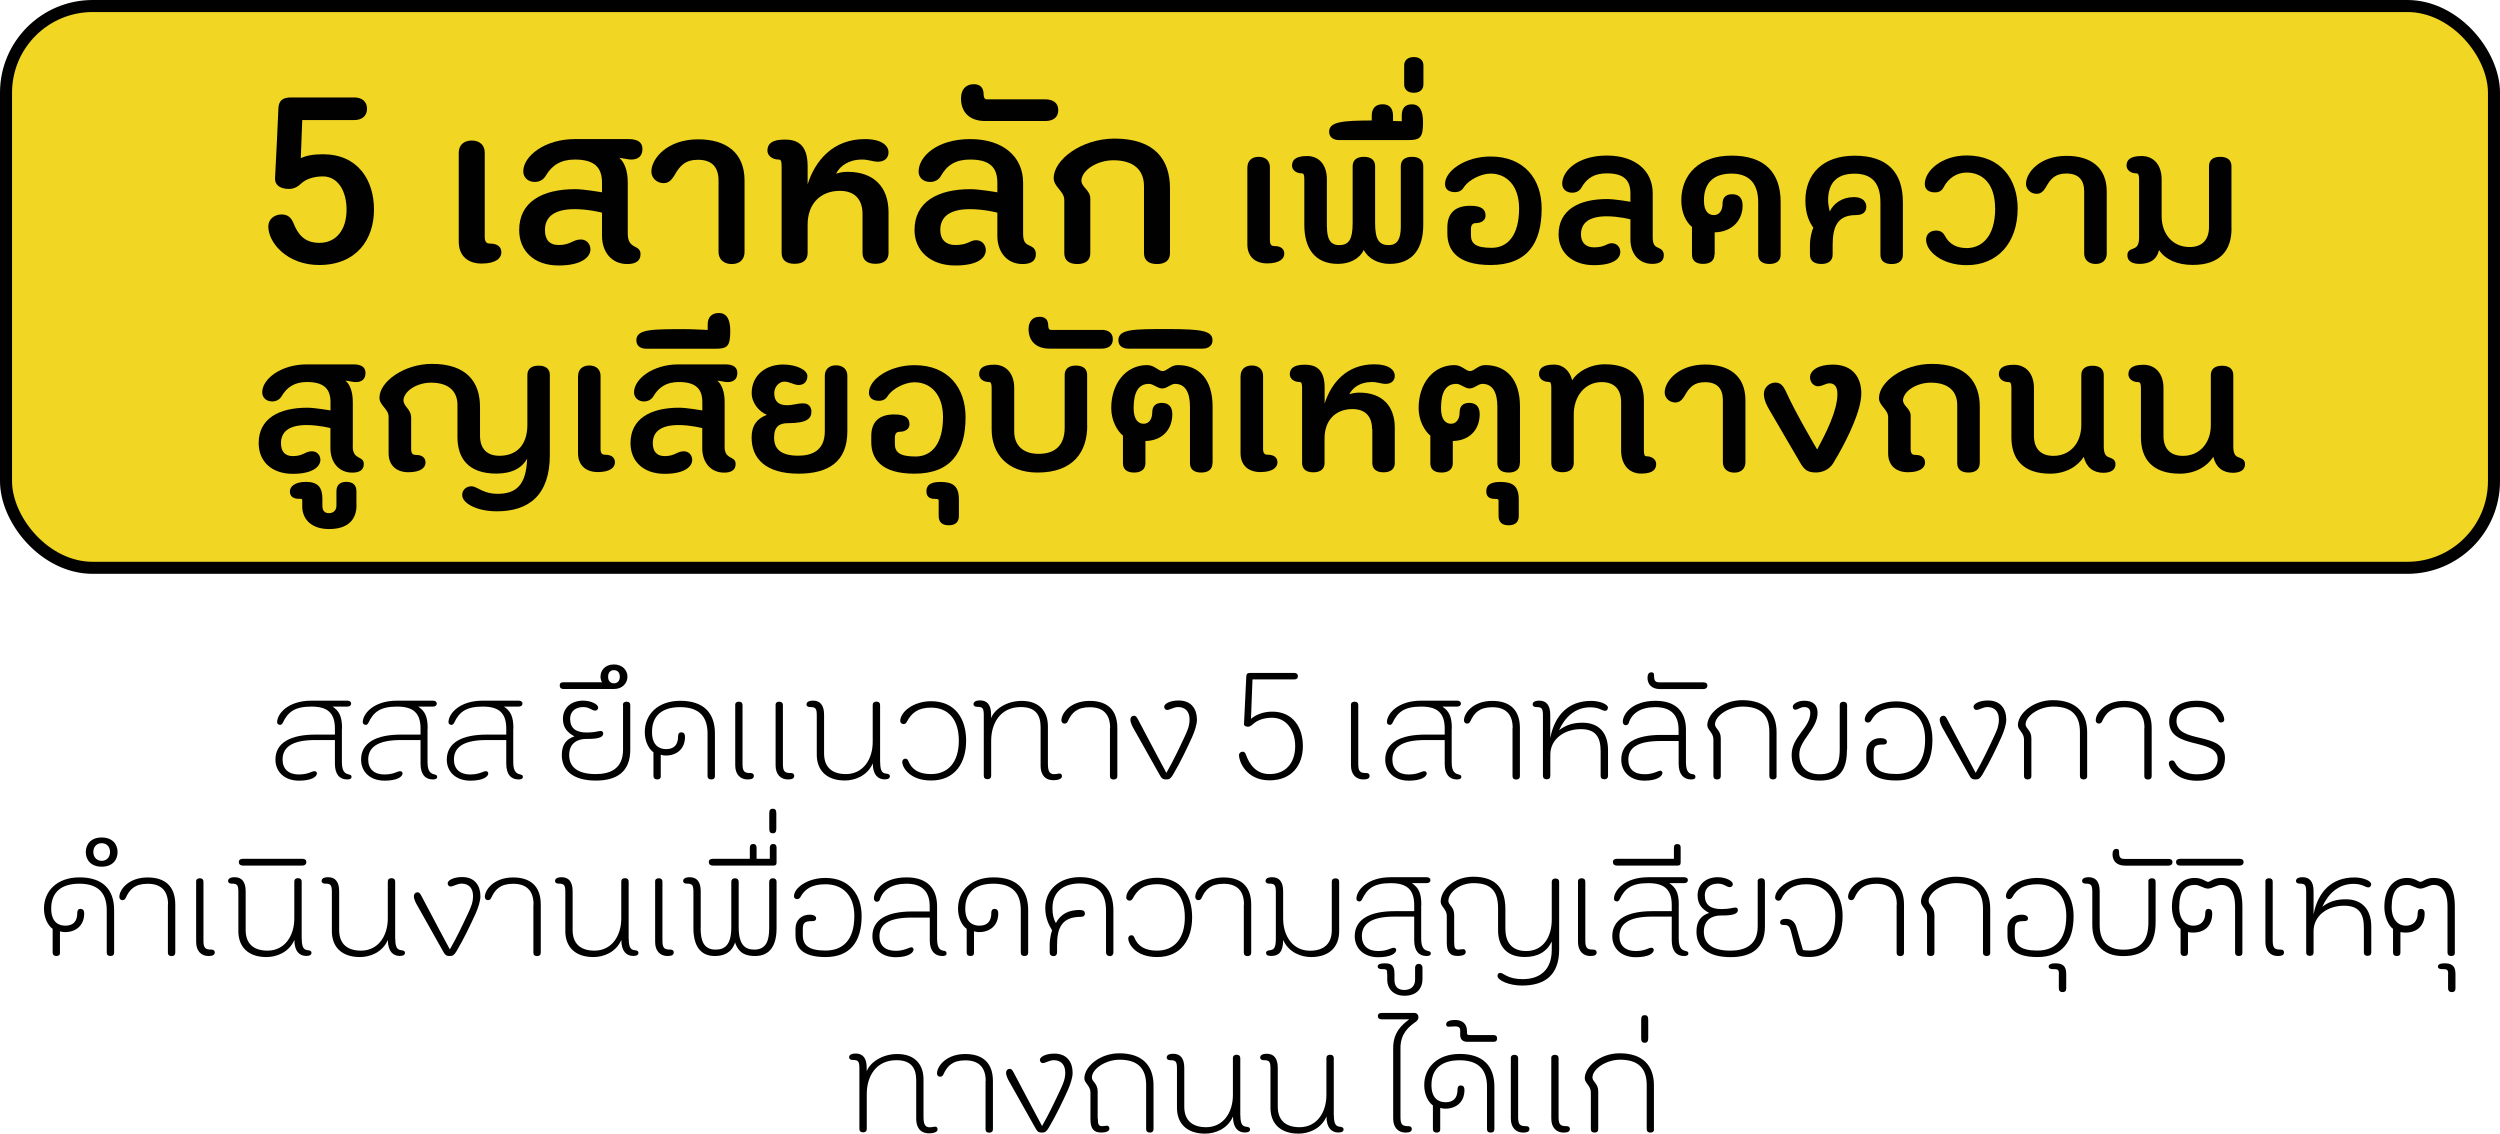 <?xml version="1.0" encoding="UTF-8"?>
<svg id="Layer_1" data-name="Layer 1" xmlns="http://www.w3.org/2000/svg" viewBox="0 0 311.5 141.25">
  <defs>
    <style>
      .cls-1 {
        fill: #f1d623;
        stroke: #010101;
        stroke-miterlimit: 10;
        stroke-width: 1.5px;
      }

      .cls-2 {
        fill: #010101;
      }
    </style>
  </defs>
  <rect class="cls-1" x=".75" y=".75" width="310" height="70" rx="10.8" ry="10.8"/>
  <g>
    <path class="cls-2" d="M42.6,90.79v4.18c0,1.31.51,1.44.93,1.54.15.06.27.08.27.29,0,.25-.25.32-.53.32-.97,0-1.54-.65-1.54-1.96v-2.95h-2.47c-3.04,0-4.05,1.01-4.05,2.43,0,1.18.74,1.86,2.03,1.86.8,0,1.25-.19,1.58-.32.13-.06.27-.09.4-.09s.27.13.27.27c0,.42-.67.91-2.24.91-1.82,0-2.93-1.12-2.93-2.62,0-2.11,1.88-3.12,4.98-3.12h2.43v-.74c0-1.99-.95-2.75-2.93-2.75-2.13,0-2.94.7-3.57,2.03-.08.15-.21.25-.3.25-.23,0-.4-.12-.4-.34,0-1.01,1.31-2.68,4.29-2.68h4.45c.32,0,.48.17.48.34,0,.27-.19.4-.49.4h-1.82c.8.55,1.18,1.16,1.18,2.75Z"/>
    <path class="cls-2" d="M53.27,90.79v4.18c0,1.31.51,1.44.93,1.54.15.06.27.08.27.29,0,.25-.25.32-.53.32-.97,0-1.54-.65-1.54-1.96v-2.95h-2.47c-3.04,0-4.05,1.01-4.05,2.43,0,1.18.74,1.86,2.03,1.86.8,0,1.25-.19,1.58-.32.13-.06.27-.09.4-.09s.27.13.27.27c0,.42-.67.91-2.24.91-1.82,0-2.93-1.12-2.93-2.62,0-2.11,1.88-3.12,4.98-3.12h2.43v-.74c0-1.99-.95-2.75-2.93-2.75-2.13,0-2.94.7-3.57,2.03-.08.15-.21.25-.3.25-.23,0-.4-.12-.4-.34,0-1.01,1.31-2.68,4.29-2.68h4.45c.32,0,.48.17.48.34,0,.27-.19.4-.49.4h-1.82c.8.55,1.18,1.16,1.18,2.75Z"/>
    <path class="cls-2" d="M63.95,90.79v4.18c0,1.31.51,1.44.93,1.54.15.06.27.08.27.29,0,.25-.25.32-.53.32-.97,0-1.54-.65-1.54-1.96v-2.95h-2.47c-3.04,0-4.05,1.01-4.05,2.43,0,1.18.74,1.86,2.03,1.86.8,0,1.25-.19,1.58-.32.13-.06.27-.09.4-.09s.27.13.27.27c0,.42-.67.91-2.24.91-1.82,0-2.93-1.12-2.93-2.62,0-2.11,1.88-3.12,4.98-3.12h2.43v-.74c0-1.99-.95-2.75-2.93-2.75-2.13,0-2.94.7-3.57,2.03-.08.15-.21.25-.3.25-.23,0-.4-.12-.4-.34,0-1.01,1.31-2.68,4.29-2.68h4.45c.32,0,.48.17.48.34,0,.27-.19.4-.49.4h-1.82c.8.55,1.18,1.16,1.18,2.75Z"/>
    <path class="cls-2" d="M77.61,87.85c0-.27.17-.42.46-.42.3,0,.46.15.46.42v5.57c0,2.74-1.67,3.84-4.29,3.84-2.91,0-4.24-1.33-4.24-3.17,0-1.35.59-2.01,1.58-2.34-.76-.4-1.44-.99-1.44-2.17,0-1.46,1.12-2.28,2.51-2.28,1.01,0,1.88.46,1.88.86,0,.21-.15.38-.38.38-.4,0-.7-.44-1.48-.44-.85,0-1.63.44-1.63,1.48,0,1.18.74,1.69,2.07,1.69,1.1,0,1.37-.19,1.75-.19.19,0,.3.15.3.3,0,.4-.38.69-1.92.69h-.21c-.99,0-2.11.46-2.11,2.01,0,1.46,1.01,2.37,3.31,2.37,1.77,0,3.4-.64,3.4-3.04v-5.57Z"/>
    <path class="cls-2" d="M76.49,85.85h-6.29c-.29,0-.46-.15-.46-.44s.17-.4.46-.4h4.83c-.1-.11-.21-.4-.21-.7,0-.78.59-1.52,1.67-1.52s1.69.74,1.69,1.52-.59,1.54-1.69,1.54ZM76.49,83.5c-.44,0-.72.3-.72.82s.29.82.72.82.74-.28.74-.82-.3-.82-.74-.82Z"/>
    <path class="cls-2" d="M82.34,96.7c0,.27-.15.42-.46.42-.27,0-.46-.15-.46-.42v-2.96c-.61-.44-1.08-1.39-1.08-2.53,0-2.15,1.58-3.89,4.43-3.89s4.31,1.46,4.31,4.08v5.3c0,.27-.15.42-.46.42-.29,0-.46-.15-.46-.42v-5.3c0-2.45-1.41-3.29-3.42-3.29-2.22,0-3.5,1.04-3.5,3.1,0,1.67.91,2.13,1.75,2.13.93,0,1.5-.46,1.5-1.61,0-.3.11-.48.42-.48.25,0,.44.15.44.57,0,1.48-1.01,2.32-2.39,2.32-.27,0-.51-.06-.63-.1v2.66Z"/>
    <path class="cls-2" d="M91.6,87.85c0-.27.17-.42.46-.42.3,0,.46.15.46.42v7.37c0,.97.29,1.1,1.01,1.1.27,0,.4.15.4.34,0,.3-.21.46-.78.46-.91,0-1.54-.63-1.54-1.75v-7.52ZM96.63,87.85c0-.27.17-.42.46-.42.3,0,.46.15.46.42v7.37c0,.97.29,1.1,1.01,1.1.27,0,.4.15.4.34,0,.3-.21.46-.78.46-.91,0-1.54-.63-1.54-1.75v-7.52Z"/>
    <path class="cls-2" d="M109.67,94.97c0,1.31.38,1.39.87,1.44.21.04.34.13.34.3,0,.25-.19.4-.65.4-.8,0-1.48-.53-1.48-1.99-.7,1.58-2.26,2.13-3.48,2.13-2.36,0-3.5-1.35-3.5-3.21v-4.86c0-.91-.13-1.08-.84-1.08-.25,0-.44-.1-.44-.34,0-.23.21-.46.82-.46.85,0,1.37.53,1.37,1.75v4.84c0,1.62.91,2.56,2.72,2.56,2.15,0,3.34-1.84,3.34-4.01v-4.6c0-.27.17-.42.46-.42.3,0,.46.15.46.42v7.12Z"/>
    <path class="cls-2" d="M116.01,88.17c-1.65,0-2.45.68-3.04,1.8-.08.15-.21.25-.38.25-.21,0-.42-.15-.42-.38,0-1.12,1.63-2.47,3.84-2.47,3.04,0,4.37,2.22,4.37,4.92s-1.33,4.96-4.37,4.96c-2.66,0-3.59-1.63-3.59-2.32,0-.23.17-.4.4-.4.15,0,.29.1.36.29.44,1.12,1.39,1.63,2.83,1.63,2.11,0,3.46-1.46,3.46-4.16s-1.35-4.12-3.46-4.12Z"/>
    <path class="cls-2" d="M123.5,89.46c.4-1.06,1.9-2.13,3.8-2.13,2.22,0,3.27,1.33,3.27,3.17v4.69c0,1.08.32,1.27.8,1.27.23,0,.49-.08.65-.08.23,0,.3.17.3.36,0,.23-.3.47-1.06.47-1.16,0-1.6-.82-1.6-1.79v-4.81c0-1.58-.67-2.51-2.47-2.51-2.55,0-3.69,2.03-3.69,4.2v4.37c0,.27-.17.42-.46.42-.3,0-.46-.15-.46-.42v-7.52c0-.91-.13-1.08-.84-1.08-.25,0-.44-.1-.44-.34,0-.23.21-.46.82-.46.85,0,1.37.53,1.37,1.75v.42Z"/>
    <path class="cls-2" d="M138.32,90.7c0-1.77-.93-2.58-2.53-2.58s-2.26.69-2.74,1.75c-.08.17-.19.29-.42.29s-.38-.19-.38-.4c0-.89,1.12-2.43,3.53-2.43,2.05,0,3.44.99,3.44,3.38v6c0,.27-.17.42-.46.42-.3,0-.46-.15-.46-.42v-6Z"/>
    <path class="cls-2" d="M145.42,88.46c-.23,0-.36-.21-.36-.4,0-.38.74-.78,1.8-.78,1.61,0,2.28,1.1,2.28,2.39,0,.59-.27,1.43-.61,2.19-.65,1.42-1.37,2.96-2.36,4.65-.3.49-.46.61-.84.61-.49,0-.61-.15-.89-.67l-3.1-5.51c-.23-.38-.49-.89-.49-1.25,0-.38.25-.51.49-.51.15,0,.3.15.46.47,1.2,2.3,3.53,6.65,3.53,6.65.82-1.41,1.61-3.08,2.36-4.69.28-.63.53-1.18.53-1.97,0-.99-.55-1.54-1.42-1.54-.57,0-1.01.36-1.39.36Z"/>
    <path class="cls-2" d="M155.86,89.58c.55-.49,1.5-.91,2.66-.91,2.6,0,3.82,1.99,3.82,4.29s-1.31,4.27-4.16,4.27-3.8-2.28-3.8-3.15c0-.25.23-.42.47-.42.17,0,.29.11.38.34.42,1.18,1.22,2.45,2.96,2.45,1.94,0,3.19-1.31,3.19-3.49,0-2.01-1.14-3.53-2.87-3.53-.97,0-1.8.27-2.37.78-.19.17-.4.34-.63.34-.3,0-.51-.13-.51-.3,0,0,0-.08.29-6.02.02-.3.19-.38.44-.38h5.57c.27,0,.42.17.42.4,0,.27-.15.4-.42.4h-5.24l-.19,4.94Z"/>
    <path class="cls-2" d="M168.32,87.85c0-.27.17-.42.46-.42.3,0,.46.15.46.42v7.37c0,.97.29,1.1,1.01,1.1.27,0,.4.15.4.34,0,.3-.21.46-.78.46-.91,0-1.54-.63-1.54-1.75v-7.52Z"/>
    <path class="cls-2" d="M180.88,90.79v4.18c0,1.31.51,1.44.93,1.54.15.06.27.08.27.29,0,.25-.25.32-.53.32-.97,0-1.54-.65-1.54-1.96v-2.95h-2.47c-3.04,0-4.05,1.01-4.05,2.43,0,1.18.74,1.86,2.03,1.86.8,0,1.25-.19,1.58-.32.13-.06.27-.09.4-.09s.27.13.27.27c0,.42-.67.91-2.24.91-1.82,0-2.93-1.12-2.93-2.62,0-2.11,1.88-3.12,4.98-3.12h2.43v-.74c0-1.99-.95-2.75-2.93-2.75-2.13,0-2.95.7-3.57,2.03-.08.15-.21.25-.3.25-.23,0-.4-.12-.4-.34,0-1.01,1.31-2.68,4.29-2.68h4.45c.32,0,.48.17.48.34,0,.27-.19.4-.49.4h-1.82c.8.55,1.18,1.16,1.18,2.75Z"/>
    <path class="cls-2" d="M188.48,90.7c0-1.77-.93-2.58-2.53-2.58s-2.26.69-2.74,1.75c-.08.17-.19.29-.42.29s-.38-.19-.38-.4c0-.89,1.12-2.43,3.53-2.43,2.05,0,3.44.99,3.44,3.38v6c0,.27-.17.42-.46.42-.3,0-.46-.15-.46-.42v-6Z"/>
    <path class="cls-2" d="M193.17,91.93c.55-2.81,2.24-4.6,5.09-4.6,1.08,0,2.09.42,2.09.84,0,.21-.15.4-.34.4-.42,0-.72-.44-1.86-.44-1.9,0-3.17,1.25-3.89,2.85.91-.68,1.77-.93,2.93-.93,1.98,0,3.17,1.21,3.17,3.4v3.23c0,.27-.17.42-.46.42-.3,0-.46-.15-.46-.42v-3.08c0-1.82-.67-2.75-2.47-2.75-2.01,0-3.8,1.2-3.8,3.19v2.64c0,.27-.15.42-.46.42-.28,0-.46-.15-.46-.42v-7.5c0-.91-.13-1.08-.84-1.08-.25,0-.44-.1-.44-.34,0-.23.21-.46.82-.46.85,0,1.37.53,1.37,1.75v2.89Z"/>
    <path class="cls-2" d="M206.47,96.15c.15-.06.27-.12.4-.12.15,0,.27.13.27.27,0,.42-.67.97-2.22.97-1.8,0-2.91-1.1-2.91-2.62,0-2.09,1.86-3.08,4.96-3.08h2.18v-.65c0-1.67-.8-2.81-2.89-2.81-1.82,0-2.94.76-3.32,1.98-.06.17-.21.27-.38.27-.21,0-.36-.19-.36-.42,0-1.01,1.22-2.62,4.07-2.62,2.62,0,3.8,1.42,3.8,3.61v4.05c0,1.31.47,1.44.93,1.5.13.02.25.12.25.32,0,.25-.23.32-.51.32-.97,0-1.58-.65-1.58-1.94v-2.85h-2.22c-3.04,0-4.05.91-4.05,2.32,0,1.2.74,1.82,2.03,1.82.8,0,1.24-.21,1.56-.32Z"/>
    <path class="cls-2" d="M212.25,85.02c.27,0,.49.11.49.4s-.23.44-.49.44h-5.39c-1.06,0-1.58-.59-1.58-1.41,0-.42.15-.68.49-.68.19,0,.32.08.32.3,0,.68.09.95.67.95h5.49Z"/>
    <path class="cls-2" d="M221.37,96.7c0,.27-.17.42-.44.42-.3,0-.47-.15-.47-.42v-5.49c0-2.09-1.04-3.17-3.33-3.17-1.75,0-3.44,1.16-3.44,2.22,0,.53.72.72.72,1.73v4.71c0,.27-.17.42-.46.42s-.46-.15-.46-.42v-4.58c0-.82-.76-1.18-.76-1.75,0-1.48,1.94-3.13,4.35-3.13,2.87,0,4.28,1.52,4.28,4.01v5.45Z"/>
    <path class="cls-2" d="M230.13,93.38c0,2.62-.93,3.88-3.4,3.88s-3.49-1.35-3.49-3.21c0-2.26,2.32-3.36,2.32-5.21,0-.49-.23-.74-.78-.74-.27,0-.51.13-.74.23-.11.06-.21.1-.34.1-.17,0-.32-.11-.32-.38,0-.34.63-.74,1.44-.74.99,0,1.65.46,1.65,1.5,0,2.05-2.28,3.38-2.28,5.17,0,1.48.84,2.49,2.53,2.49s2.51-.82,2.51-3.08v-5.53c0-.27.17-.42.46-.42s.46.15.46.42v5.53Z"/>
    <path class="cls-2" d="M232.54,93.72c0-1.1.78-1.75,1.75-1.75.61,0,.82.23.82.46,0,.25-.19.34-.44.34-.99,0-1.22.17-1.22,1.08v.65c0,1.31.78,1.94,2.83,1.94s3.59-1.18,3.59-4.31c0-2.66-1.52-3.95-3.59-3.95-1.71,0-2.58.59-3.13,1.6-.09.17-.25.25-.42.25-.21,0-.38-.13-.38-.36,0-1.01,1.63-2.28,3.93-2.28,3,0,4.5,2.13,4.5,4.75,0,3.19-1.44,5.11-4.5,5.11s-3.74-1.33-3.74-2.73v-.78Z"/>
    <path class="cls-2" d="M246.26,88.46c-.23,0-.36-.21-.36-.4,0-.38.74-.78,1.8-.78,1.62,0,2.28,1.1,2.28,2.39,0,.59-.27,1.43-.61,2.19-.65,1.42-1.37,2.96-2.36,4.65-.3.49-.46.61-.84.61-.49,0-.61-.15-.89-.67l-3.1-5.51c-.23-.38-.49-.89-.49-1.25,0-.38.25-.51.49-.51.15,0,.3.15.46.47,1.2,2.3,3.53,6.65,3.53,6.65.82-1.41,1.61-3.08,2.36-4.69.29-.63.53-1.18.53-1.97,0-.99-.55-1.54-1.42-1.54-.57,0-1.01.36-1.39.36Z"/>
    <path class="cls-2" d="M260.07,96.7c0,.27-.17.42-.44.42-.3,0-.47-.15-.47-.42v-5.49c0-2.09-1.04-3.17-3.33-3.17-1.75,0-3.44,1.16-3.44,2.22,0,.53.72.72.72,1.73v4.71c0,.27-.17.42-.46.42s-.46-.15-.46-.42v-4.58c0-.82-.76-1.18-.76-1.75,0-1.48,1.94-3.13,4.35-3.13,2.87,0,4.28,1.52,4.28,4.01v5.45Z"/>
    <path class="cls-2" d="M267.2,90.7c0-1.77-.93-2.58-2.53-2.58s-2.26.69-2.74,1.75c-.08.17-.19.29-.42.29s-.38-.19-.38-.4c0-.89,1.12-2.43,3.53-2.43,2.05,0,3.44.99,3.44,3.38v6c0,.27-.17.42-.46.42-.3,0-.46-.15-.46-.42v-6Z"/>
    <path class="cls-2" d="M270.24,95.13c0-.29.21-.38.42-.38.13,0,.27.1.34.25.46.91,1.37,1.48,2.72,1.48,1.71,0,2.6-.72,2.6-1.92,0-2.66-6.04-1.1-6.04-4.65,0-1.37,1.04-2.6,3.46-2.6s3.4,1.56,3.4,2.39c0,.19-.17.32-.4.32s-.29-.11-.36-.27c-.44-.99-1.12-1.65-2.64-1.65-1.88,0-2.55.78-2.55,1.73,0,2.93,6.04,1.23,6.04,4.6,0,1.75-1.14,2.85-3.51,2.85s-3.48-1.45-3.48-2.15Z"/>
    <path class="cls-2" d="M7.48,118.7c0,.27-.15.42-.46.42-.27,0-.46-.15-.46-.42v-2.96c-.61-.44-1.08-1.39-1.08-2.53,0-2.15,1.58-3.89,4.43-3.89s4.31,1.46,4.31,4.08v5.3c0,.27-.15.42-.46.42-.29,0-.46-.15-.46-.42v-5.3c0-2.45-1.41-3.29-3.42-3.29-2.22,0-3.5,1.04-3.5,3.1,0,1.67.91,2.13,1.75,2.13.93,0,1.5-.46,1.5-1.61,0-.3.11-.48.42-.48.25,0,.44.15.44.57,0,1.48-1.01,2.32-2.39,2.32-.27,0-.51-.06-.63-.1v2.66Z"/>
    <path class="cls-2" d="M12.67,107.99c-1.35,0-1.98-.86-1.98-1.82s.63-1.82,1.98-1.82,1.98.85,1.98,1.82-.63,1.82-1.98,1.82ZM12.67,105.06c-.59,0-1.04.42-1.04,1.1s.46,1.1,1.04,1.1,1.04-.42,1.04-1.1-.46-1.1-1.04-1.1Z"/>
    <path class="cls-2" d="M20.94,112.7c0-1.77-.93-2.58-2.53-2.58s-2.26.69-2.74,1.75c-.08.17-.19.29-.42.29s-.38-.19-.38-.4c0-.89,1.12-2.43,3.53-2.43,2.05,0,3.44.99,3.44,3.38v6c0,.27-.17.42-.46.42-.3,0-.46-.15-.46-.42v-6Z"/>
    <path class="cls-2" d="M24.43,109.85c0-.27.17-.42.46-.42.3,0,.46.15.46.42v7.37c0,.97.29,1.1,1.01,1.1.27,0,.4.15.4.34,0,.3-.21.46-.78.46-.91,0-1.54-.63-1.54-1.75v-7.52Z"/>
    <path class="cls-2" d="M37.6,116.97c0,1.31.38,1.39.87,1.44.21.04.34.13.34.3,0,.25-.19.4-.65.4-.8,0-1.48-.53-1.48-1.99-.7,1.58-2.26,2.13-3.48,2.13-2.36,0-3.5-1.35-3.5-3.21v-4.86c0-.91-.13-1.08-.84-1.08-.25,0-.44-.1-.44-.34,0-.23.21-.46.82-.46.85,0,1.37.53,1.37,1.75v4.84c0,1.62.91,2.56,2.72,2.56,2.15,0,3.34-1.84,3.34-4.01v-4.6c0-.27.17-.42.46-.42.3,0,.46.15.46.42v7.12Z"/>
    <path class="cls-2" d="M30.25,107.85c-.29,0-.49-.15-.49-.44s.21-.4.49-.4h7.43c.29,0,.49.11.49.4s-.21.44-.49.44h-7.43Z"/>
    <path class="cls-2" d="M49.25,116.97c0,1.31.38,1.39.87,1.44.21.04.34.13.34.3,0,.25-.19.4-.65.4-.8,0-1.48-.53-1.48-1.99-.7,1.58-2.26,2.13-3.48,2.13-2.36,0-3.5-1.35-3.5-3.21v-4.86c0-.91-.13-1.08-.84-1.08-.25,0-.44-.1-.44-.34,0-.23.21-.46.82-.46.85,0,1.37.53,1.37,1.75v4.84c0,1.62.91,2.56,2.72,2.56,2.15,0,3.34-1.84,3.34-4.01v-4.6c0-.27.17-.42.46-.42.3,0,.46.15.46.42v7.12Z"/>
    <path class="cls-2" d="M56.14,110.46c-.23,0-.36-.21-.36-.4,0-.38.74-.78,1.8-.78,1.61,0,2.28,1.1,2.28,2.39,0,.59-.27,1.43-.61,2.19-.65,1.42-1.37,2.96-2.36,4.65-.3.49-.46.61-.84.61-.49,0-.61-.15-.89-.67l-3.1-5.51c-.23-.38-.49-.89-.49-1.25,0-.38.25-.51.49-.51.15,0,.3.15.46.47,1.2,2.3,3.53,6.65,3.53,6.65.82-1.41,1.61-3.08,2.36-4.69.28-.63.53-1.18.53-1.97,0-.99-.55-1.54-1.42-1.54-.57,0-1.01.36-1.39.36Z"/>
    <path class="cls-2" d="M66.48,112.7c0-1.77-.93-2.58-2.53-2.58s-2.26.69-2.74,1.75c-.08.17-.19.29-.42.29s-.38-.19-.38-.4c0-.89,1.12-2.43,3.53-2.43,2.05,0,3.44.99,3.44,3.38v6c0,.27-.17.42-.46.42-.3,0-.46-.15-.46-.42v-6Z"/>
    <path class="cls-2" d="M78.34,116.97c0,1.31.38,1.39.87,1.44.21.04.34.13.34.3,0,.25-.19.4-.65.4-.8,0-1.48-.53-1.48-1.99-.7,1.58-2.26,2.13-3.48,2.13-2.36,0-3.5-1.35-3.5-3.21v-4.86c0-.91-.13-1.08-.84-1.08-.25,0-.44-.1-.44-.34,0-.23.21-.46.82-.46.85,0,1.37.53,1.37,1.75v4.84c0,1.62.91,2.56,2.72,2.56,2.15,0,3.34-1.84,3.34-4.01v-4.6c0-.27.17-.42.46-.42.3,0,.46.15.46.42v7.12Z"/>
    <path class="cls-2" d="M81.62,109.85c0-.27.17-.42.46-.42.3,0,.46.15.46.42v7.37c0,.97.29,1.1,1.01,1.1.27,0,.4.15.4.34,0,.3-.21.46-.78.46-.91,0-1.54-.63-1.54-1.75v-7.52Z"/>
    <path class="cls-2" d="M87.3,115.66c0,1.56.38,2.66,1.86,2.66,1.18,0,1.96-.61,1.96-2.79v-5.66c0-.27.17-.44.46-.44s.46.17.46.44v5.66c0,2.18.78,2.79,1.94,2.79,1.48,0,1.86-1.1,1.86-2.66v-5.79c0-.27.19-.44.46-.44.3,0,.46.17.46.44v5.79c0,2.03-.74,3.46-2.68,3.46-1.08,0-2.03-.29-2.49-1.69-.44,1.33-1.46,1.69-2.53,1.69-1.9,0-2.66-1.43-2.66-3.46v-4.48c0-.91-.13-1.08-.84-1.08-.25,0-.44-.1-.44-.34,0-.23.21-.46.82-.46.85,0,1.37.53,1.37,1.75v4.62Z"/>
    <path class="cls-2" d="M96.75,107.55c0,.21-.15.3-.36.3h-7.58c-.29,0-.49-.15-.49-.44s.21-.4.49-.4h4.62v-1.39c0-.29.13-.46.42-.46.27,0,.42.17.42.46v1.39h1.65v-1.39c0-.29.15-.46.42-.46.28,0,.42.17.42.46v1.92Z"/>
    <path class="cls-2" d="M95.85,103.24v-1.88c0-.4.11-.59.44-.59s.44.19.44.59v1.88c0,.4-.11.59-.44.59s-.44-.19-.44-.59Z"/>
    <path class="cls-2" d="M99.12,115.72c0-1.1.78-1.75,1.75-1.75.61,0,.82.23.82.46,0,.25-.19.34-.44.34-.99,0-1.22.17-1.22,1.08v.65c0,1.31.78,1.94,2.83,1.94s3.59-1.18,3.59-4.31c0-2.66-1.52-3.95-3.59-3.95-1.71,0-2.58.59-3.13,1.6-.09.17-.25.25-.42.25-.21,0-.38-.13-.38-.36,0-1.01,1.63-2.28,3.93-2.28,3,0,4.5,2.13,4.5,4.75,0,3.19-1.44,5.11-4.5,5.11s-3.74-1.33-3.74-2.73v-.78Z"/>
    <path class="cls-2" d="M113.16,118.15c.15-.06.27-.12.4-.12.15,0,.27.13.27.27,0,.42-.67.97-2.22.97-1.8,0-2.91-1.1-2.91-2.62,0-2.09,1.86-3.08,4.96-3.08h2.18v-.65c0-1.67-.8-2.81-2.89-2.81-1.82,0-2.94.76-3.32,1.98-.06.17-.21.27-.38.27-.21,0-.36-.19-.36-.42,0-1.01,1.22-2.62,4.07-2.62,2.62,0,3.8,1.42,3.8,3.61v4.05c0,1.31.47,1.44.93,1.5.13.02.25.12.25.32,0,.25-.23.32-.51.32-.97,0-1.58-.65-1.58-1.94v-2.85h-2.22c-3.04,0-4.05.91-4.05,2.32,0,1.2.74,1.82,2.03,1.82.8,0,1.23-.21,1.56-.32Z"/>
    <path class="cls-2" d="M121.37,118.7c0,.27-.15.42-.46.42-.27,0-.46-.15-.46-.42v-2.96c-.61-.44-1.08-1.39-1.08-2.53,0-2.15,1.58-3.89,4.43-3.89s4.31,1.46,4.31,4.08v5.3c0,.27-.15.42-.46.42-.29,0-.46-.15-.46-.42v-5.3c0-2.45-1.41-3.29-3.42-3.29-2.22,0-3.5,1.04-3.5,3.1,0,1.67.91,2.13,1.75,2.13.93,0,1.5-.46,1.5-1.61,0-.3.11-.48.42-.48.25,0,.44.15.44.57,0,1.48-1.01,2.32-2.39,2.32-.27,0-.51-.06-.63-.1v2.66Z"/>
    <path class="cls-2" d="M131.57,115c.59-1.12,1.61-1.62,2.93-1.62.47,0,.68.15.68.44s-.19.42-.53.42c-2.43,0-2.94,1.5-2.94,3.52v.91c0,.27-.15.46-.44.46-.32,0-.48-.19-.48-.46v-.89c0-1.08.3-1.86.3-1.86-.32-.55-.85-1.44-.85-2.77,0-2.36,1.84-3.86,4.31-3.86,2.83,0,4.18,1.63,4.18,4.14v5.24c0,.27-.15.46-.46.46-.27,0-.46-.19-.46-.46v-5.21c0-2.37-1.22-3.38-3.29-3.38-1.69,0-3.38.78-3.38,3.06,0,.76.1,1.31.42,1.86Z"/>
    <path class="cls-2" d="M144.17,110.17c-1.65,0-2.45.68-3.04,1.8-.08.15-.21.25-.38.25-.21,0-.42-.15-.42-.38,0-1.12,1.63-2.47,3.84-2.47,3.04,0,4.37,2.22,4.37,4.92s-1.33,4.96-4.37,4.96c-2.66,0-3.59-1.63-3.59-2.32,0-.23.17-.4.4-.4.15,0,.29.1.36.29.44,1.12,1.39,1.63,2.83,1.63,2.11,0,3.46-1.46,3.46-4.16s-1.35-4.12-3.46-4.12Z"/>
    <path class="cls-2" d="M155,112.7c0-1.77-.93-2.58-2.53-2.58s-2.26.69-2.74,1.75c-.08.17-.19.29-.42.29s-.38-.19-.38-.4c0-.89,1.12-2.43,3.53-2.43,2.05,0,3.44.99,3.44,3.38v6c0,.27-.17.42-.46.42-.3,0-.46-.15-.46-.42v-6Z"/>
    <path class="cls-2" d="M166.86,116.04c0,1.86-1.14,3.21-3.5,3.21-1.22,0-2.77-.55-3.48-2.13,0,1.52-.57,1.99-1.48,1.99-.51,0-.65-.15-.65-.4,0-.17.17-.27.4-.3.49-.08.82-.13.82-1.44v-5.79c0-.91-.13-1.08-.84-1.08-.25,0-.44-.1-.44-.34,0-.23.21-.46.82-.46.85,0,1.37.53,1.37,1.75v3.4c0,2.17,1.2,4.01,3.34,4.01,1.81,0,2.72-.95,2.72-2.56v-6.04c0-.27.17-.42.46-.42.3,0,.46.15.46.42v6.19Z"/>
    <path class="cls-2" d="M177.08,112.79v4.18c0,1.31.51,1.44.93,1.54.15.06.27.08.27.29,0,.25-.25.32-.53.32-.97,0-1.54-.65-1.54-1.96v-2.95h-2.47c-3.04,0-4.05,1.01-4.05,2.43,0,1.18.74,1.86,2.03,1.86.8,0,1.25-.19,1.58-.32.13-.06.27-.09.4-.09s.27.13.27.27c0,.42-.67.91-2.24.91-1.82,0-2.93-1.12-2.93-2.62,0-2.11,1.88-3.12,4.98-3.12h2.43v-.74c0-1.99-.95-2.75-2.93-2.75-2.13,0-2.94.7-3.57,2.03-.08.15-.21.25-.3.25-.23,0-.4-.12-.4-.34,0-1.01,1.31-2.68,4.29-2.68h4.45c.32,0,.48.17.48.34,0,.27-.19.4-.49.4h-1.82c.8.55,1.18,1.16,1.18,2.75Z"/>
    <path class="cls-2" d="M172.84,121.38c0-.61-.04-.63-.74-.63-.28,0-.44-.15-.44-.3,0-.21.11-.42.91-.42s1.18.27,1.18,1.29v.76c0,.78.36,1.27,1.22,1.27s1.35-.49,1.35-1.29v-1.5c0-.25.17-.46.46-.46s.46.21.46.46v1.44c0,1.16-.72,2.07-2.24,2.07s-2.15-1.03-2.15-1.94v-.76Z"/>
    <path class="cls-2" d="M187.58,115.8c0,1.6.8,2.7,2.58,2.7,2.15,0,3.19-1.79,3.19-3.93v-4.69c0-.27.19-.42.46-.42.3,0,.46.15.46.42v8.44c0,3.13-1.73,4.48-4.62,4.48-1.65,0-3.06-.66-3.06-1.2,0-.25.13-.38.36-.38.38,0,.87.78,2.77.78,2.2,0,3.63-1.18,3.63-3.67v-1.01c-.66,1.33-1.8,1.92-3.38,1.92-2.32,0-3.31-1.44-3.31-3.29v-2.74c0-2.09-.78-3.17-3.06-3.17-1.75,0-3.13,1.16-3.13,2.22,0,.53.72.72.72,1.73v3.36c0,.82.13.97.57.97.19,0,.4-.06.57-.06.19,0,.3.17.3.36,0,.3-.32.49-1.03.49-.91,0-1.33-.47-1.33-1.65v-3.34c0-.82-.76-1.18-.76-1.75,0-1.48,1.63-3.13,4.05-3.13,2.87,0,4.01,1.52,4.01,4.01v2.55Z"/>
    <path class="cls-2" d="M196.61,109.85c0-.27.17-.42.46-.42.3,0,.46.15.46.42v7.37c0,.97.29,1.1,1.01,1.1.27,0,.4.15.4.34,0,.3-.21.46-.78.46-.91,0-1.54-.63-1.54-1.75v-7.52Z"/>
    <path class="cls-2" d="M209.17,112.79v4.18c0,1.31.51,1.44.93,1.54.15.06.27.08.27.29,0,.25-.25.32-.53.32-.97,0-1.54-.65-1.54-1.96v-2.95h-2.47c-3.04,0-4.05,1.01-4.05,2.43,0,1.18.74,1.86,2.03,1.86.8,0,1.25-.19,1.58-.32.13-.06.27-.09.4-.09s.27.13.27.27c0,.42-.66.91-2.24.91-1.82,0-2.93-1.12-2.93-2.62,0-2.11,1.88-3.12,4.98-3.12h2.43v-.74c0-1.99-.95-2.75-2.93-2.75-2.13,0-2.94.7-3.57,2.03-.08.15-.21.25-.3.25-.23,0-.4-.12-.4-.34,0-1.01,1.31-2.68,4.29-2.68h4.45c.32,0,.47.17.47.34,0,.27-.19.4-.49.4h-1.82c.8.55,1.18,1.16,1.18,2.75Z"/>
    <path class="cls-2" d="M209.4,107.55c0,.21-.15.3-.36.3h-7.58c-.29,0-.49-.15-.49-.44s.21-.4.49-.4h7.11v-1.42c0-.29.15-.42.42-.42.29,0,.42.13.42.42v1.96Z"/>
    <path class="cls-2" d="M218.99,109.85c0-.27.17-.42.46-.42.3,0,.46.15.46.42v5.57c0,2.74-1.67,3.84-4.29,3.84-2.91,0-4.24-1.33-4.24-3.17,0-1.35.59-2.01,1.58-2.34-.76-.4-1.44-.99-1.44-2.17,0-1.46,1.12-2.28,2.51-2.28,1.01,0,1.88.46,1.88.86,0,.21-.15.38-.38.38-.4,0-.7-.44-1.48-.44-.85,0-1.63.44-1.63,1.48,0,1.18.74,1.69,2.07,1.69,1.1,0,1.37-.19,1.75-.19.19,0,.3.15.3.3,0,.4-.38.69-1.92.69h-.21c-.99,0-2.11.46-2.11,2.01,0,1.46,1.01,2.37,3.31,2.37,1.77,0,3.4-.64,3.4-3.04v-5.57Z"/>
    <path class="cls-2" d="M221.98,111.98c-.08.15-.21.25-.38.25-.21,0-.42-.15-.42-.38,0-1.12,1.69-2.47,3.89-2.47,3.02,0,4.52,2.13,4.52,4.75,0,3.19-1.71,5.11-4.08,5.11-1.27,0-1.54-.17-1.71-.7l-.63-2.45c-.21-.8-.44-.84-1.01-.84-.23,0-.36-.13-.36-.3,0-.3.21-.46.74-.46.7,0,1.12.4,1.31,1.1l.8,2.79c.27.04.57.06.86.06,1.42,0,3.17-1.01,3.17-4.31,0-2.66-1.52-3.95-3.61-3.95-1.65,0-2.56.68-3.1,1.8Z"/>
    <path class="cls-2" d="M236.34,112.7c0-1.77-.93-2.58-2.53-2.58s-2.26.69-2.74,1.75c-.08.17-.19.29-.42.29s-.38-.19-.38-.4c0-.89,1.12-2.43,3.53-2.43,2.05,0,3.44.99,3.44,3.38v6c0,.27-.17.42-.46.42-.3,0-.46-.15-.46-.42v-6Z"/>
    <path class="cls-2" d="M247.99,118.7c0,.27-.17.42-.44.42-.3,0-.47-.15-.47-.42v-5.49c0-2.09-1.04-3.17-3.33-3.17-1.75,0-3.44,1.16-3.44,2.22,0,.53.72.72.72,1.73v4.71c0,.27-.17.42-.46.42s-.46-.15-.46-.42v-4.58c0-.82-.76-1.18-.76-1.75,0-1.48,1.94-3.13,4.35-3.13,2.87,0,4.28,1.52,4.28,4.01v5.45Z"/>
    <path class="cls-2" d="M250.12,115.72c0-1.1.78-1.75,1.75-1.75.61,0,.82.23.82.46,0,.25-.19.34-.44.34-.99,0-1.21.17-1.21,1.08v.65c0,1.31.78,1.94,2.83,1.94s3.59-1.18,3.59-4.31c0-2.66-1.52-3.95-3.59-3.95-1.71,0-2.58.59-3.13,1.6-.09.17-.25.25-.42.25-.21,0-.38-.13-.38-.36,0-1.01,1.63-2.28,3.93-2.28,3,0,4.5,2.13,4.5,4.75,0,3.19-1.44,5.11-4.5,5.11s-3.74-1.33-3.74-2.73v-.78Z"/>
    <path class="cls-2" d="M256.54,121.38c0-.61-.13-.63-.84-.63-.29,0-.44-.15-.44-.3,0-.21.15-.42.84-.42.82,0,1.35.27,1.35,1.29v1.86c0,.27-.15.44-.46.44-.29,0-.46-.17-.46-.44v-1.8Z"/>
    <path class="cls-2" d="M267.67,109.85c0-.27.17-.42.46-.42.3,0,.46.15.46.42v5c0,2.39-.86,4.28-4.03,4.28-2.68,0-3.86-1.67-3.86-3.88v-4.07c0-.91-.13-1.08-.83-1.08-.25,0-.44-.1-.44-.34,0-.23.21-.46.82-.46.85,0,1.37.53,1.37,1.75v4.2c0,1.9.89,3.08,2.95,3.08,2.24,0,3.12-1.16,3.12-3.46v-5.02Z"/>
    <path class="cls-2" d="M270.2,107.02c.27,0,.49.11.49.4s-.23.44-.49.44h-5.4c-1.06,0-1.58-.59-1.58-1.41,0-.42.15-.68.49-.68.19,0,.32.08.32.3,0,.68.1.95.67.95h5.49Z"/>
    <path class="cls-2" d="M279.41,118.7c0,.27-.15.42-.46.42-.28,0-.46-.15-.46-.42v-5.72c0-2.01-.78-2.72-1.71-2.72-.57,0-1.16.46-1.67.46s-1.04-.46-1.6-.46c-1.24,0-1.96.7-1.98,2.76,0,1.67.91,2.32,1.75,2.32s1.5-.46,1.5-1.61c0-.3.11-.48.42-.48.25,0,.44.15.44.57,0,1.43-.84,2.38-2.39,2.38-.15,0-.46-.02-.63-.06v2.56c0,.27-.15.42-.46.42-.27,0-.46-.15-.46-.42v-2.96c-.61-.44-1.08-1.58-1.08-2.72,0-2.24,1.08-3.63,2.85-3.63.97,0,1.37.49,1.65.49.3,0,.63-.49,1.62-.49,1.86,0,2.66,1.21,2.66,3.59v5.72Z"/>
    <path class="cls-2" d="M271.63,107.85c-.29,0-.49-.15-.49-.44s.21-.4.49-.4h7.43c.29,0,.49.11.49.4s-.21.44-.49.44h-7.43Z"/>
    <path class="cls-2" d="M282.26,109.85c0-.27.17-.42.46-.42.3,0,.46.15.46.42v7.37c0,.97.29,1.1,1.01,1.1.27,0,.4.15.4.34,0,.3-.21.46-.78.46-.91,0-1.54-.63-1.54-1.75v-7.52Z"/>
    <path class="cls-2" d="M288.27,113.93c.55-2.81,2.24-4.6,5.09-4.6,1.08,0,2.09.42,2.09.84,0,.21-.15.4-.34.4-.42,0-.72-.44-1.86-.44-1.9,0-3.17,1.25-3.89,2.85.91-.68,1.77-.93,2.93-.93,1.97,0,3.17,1.21,3.17,3.4v3.23c0,.27-.17.42-.46.42-.3,0-.46-.15-.46-.42v-3.08c0-1.82-.66-2.75-2.47-2.75-2.01,0-3.8,1.2-3.8,3.19v2.64c0,.27-.15.42-.46.42-.29,0-.46-.15-.46-.42v-7.5c0-.91-.13-1.08-.83-1.08-.25,0-.44-.1-.44-.34,0-.23.21-.46.82-.46.86,0,1.37.53,1.37,1.75v2.89Z"/>
    <path class="cls-2" d="M305.88,118.7c0,.27-.15.42-.46.42-.28,0-.46-.15-.46-.42v-5.72c0-2.01-.78-2.72-1.71-2.72-.57,0-1.16.46-1.67.46s-1.04-.46-1.6-.46c-1.24,0-1.96.7-1.98,2.76,0,1.67.91,2.32,1.75,2.32s1.5-.46,1.5-1.61c0-.3.11-.48.42-.48.25,0,.44.15.44.57,0,1.43-.84,2.38-2.39,2.38-.15,0-.46-.02-.63-.06v2.56c0,.27-.15.42-.46.42-.27,0-.46-.15-.46-.42v-2.96c-.61-.44-1.08-1.58-1.08-2.72,0-2.24,1.08-3.63,2.85-3.63.97,0,1.37.49,1.65.49.3,0,.63-.49,1.62-.49,1.86,0,2.66,1.21,2.66,3.59v5.72Z"/>
    <path class="cls-2" d="M305.04,121.38c0-.61-.13-.63-.84-.63-.29,0-.44-.15-.44-.3,0-.21.15-.42.84-.42.82,0,1.35.27,1.35,1.29v1.86c0,.27-.15.44-.46.44-.28,0-.46-.17-.46-.44v-1.8Z"/>
    <path class="cls-2" d="M108,133.46c.4-1.06,1.9-2.13,3.8-2.13,2.22,0,3.27,1.33,3.27,3.17v4.69c0,1.08.32,1.27.8,1.27.23,0,.49-.08.65-.08.23,0,.3.17.3.36,0,.23-.3.47-1.06.47-1.16,0-1.6-.82-1.6-1.79v-4.81c0-1.58-.67-2.51-2.47-2.51-2.55,0-3.69,2.03-3.69,4.2v4.37c0,.27-.17.42-.46.42-.3,0-.46-.15-.46-.42v-7.52c0-.91-.13-1.08-.84-1.08-.25,0-.44-.1-.44-.34,0-.23.21-.46.82-.46.85,0,1.37.53,1.37,1.75v.42Z"/>
    <path class="cls-2" d="M122.82,134.7c0-1.77-.93-2.58-2.53-2.58s-2.26.69-2.74,1.75c-.08.17-.19.29-.42.29s-.38-.19-.38-.4c0-.89,1.12-2.43,3.53-2.43,2.05,0,3.44.99,3.44,3.38v6c0,.27-.17.42-.46.42-.3,0-.46-.15-.46-.42v-6Z"/>
    <path class="cls-2" d="M129.93,132.46c-.23,0-.36-.21-.36-.4,0-.38.74-.78,1.8-.78,1.61,0,2.28,1.1,2.28,2.39,0,.59-.27,1.43-.61,2.19-.65,1.42-1.37,2.96-2.36,4.65-.3.49-.46.61-.84.61-.49,0-.61-.15-.89-.67l-3.1-5.51c-.23-.38-.49-.89-.49-1.25,0-.38.25-.51.49-.51.15,0,.3.15.46.47,1.2,2.3,3.53,6.65,3.53,6.65.82-1.41,1.61-3.08,2.36-4.69.28-.63.53-1.18.53-1.97,0-.99-.55-1.54-1.42-1.54-.57,0-1.01.36-1.39.36Z"/>
    <path class="cls-2" d="M136.79,139.35c0,.82.13.97.57.97.19,0,.4-.06.57-.06.19,0,.3.17.3.36,0,.3-.32.49-1.03.49-.91,0-1.33-.47-1.33-1.65v-3.34c0-.82-.76-1.18-.76-1.75,0-1.48,1.94-3.13,4.35-3.13,2.87,0,4.27,1.52,4.27,4.01v5.45c0,.27-.17.42-.44.42-.3,0-.48-.15-.48-.42v-5.49c0-2.09-1.04-3.17-3.32-3.17-1.75,0-3.44,1.16-3.44,2.22,0,.53.72.72.72,1.73v3.36Z"/>
    <path class="cls-2" d="M154.55,138.97c0,1.31.38,1.39.87,1.44.21.04.34.13.34.3,0,.25-.19.4-.65.4-.8,0-1.48-.53-1.48-1.99-.7,1.58-2.26,2.13-3.48,2.13-2.36,0-3.5-1.35-3.5-3.21v-4.86c0-.91-.13-1.08-.84-1.08-.25,0-.44-.1-.44-.34,0-.23.21-.46.82-.46.85,0,1.37.53,1.37,1.75v4.84c0,1.62.91,2.56,2.72,2.56,2.15,0,3.34-1.84,3.34-4.01v-4.6c0-.27.17-.42.46-.42.3,0,.46.15.46.42v7.12Z"/>
    <path class="cls-2" d="M166.2,138.97c0,1.31.38,1.39.87,1.44.21.04.34.13.34.3,0,.25-.19.4-.65.4-.8,0-1.48-.53-1.48-1.99-.7,1.58-2.26,2.13-3.48,2.13-2.36,0-3.5-1.35-3.5-3.21v-4.86c0-.91-.13-1.08-.84-1.08-.25,0-.44-.1-.44-.34,0-.23.21-.46.82-.46.85,0,1.37.53,1.37,1.75v4.84c0,1.62.91,2.56,2.72,2.56,2.15,0,3.34-1.84,3.34-4.01v-4.6c0-.27.17-.42.46-.42.3,0,.46.15.46.42v7.12Z"/>
    <path class="cls-2" d="M174.5,139.22c0,.97.29,1.1,1.01,1.1.27,0,.4.15.4.34,0,.3-.21.46-.78.46-.91,0-1.54-.63-1.54-1.75v-8.79c0-1.98,1.12-2.91,2-3.57h-3.44c-.3,0-.47-.15-.47-.42,0-.17.11-.38.49-.38h4.06c.34,0,.51.28.51.51,0,.3-.15.46-.38.63-.8.57-1.86,1.41-1.86,3.23v8.64Z"/>
    <path class="cls-2" d="M179.46,140.7c0,.27-.15.42-.46.42-.27,0-.46-.15-.46-.42v-2.96c-.61-.44-1.08-1.39-1.08-2.53,0-2.15,1.58-3.89,4.43-3.89s4.31,1.46,4.31,4.08v5.3c0,.27-.15.42-.46.42-.29,0-.46-.15-.46-.42v-5.3c0-2.45-1.41-3.29-3.42-3.29-2.22,0-3.5,1.04-3.5,3.1,0,1.67.91,2.13,1.75,2.13.93,0,1.5-.46,1.5-1.61,0-.3.11-.48.42-.48.25,0,.44.15.44.57,0,1.48-1.01,2.32-2.39,2.32-.27,0-.51-.06-.63-.1v2.66Z"/>
    <path class="cls-2" d="M181.95,128.54c0-.44-.08-.65-.67-.65-.3,0-.49.04-.82.04-.17,0-.27-.13-.27-.29,0-.34.36-.55,1.14-.55.89,0,1.46.49,1.46,1.4,0,.42,0,.48.38.48h2.95c.25,0,.42.13.42.42s-.17.42-.42.42h-3.29c-.61,0-.89-.34-.89-.84v-.44Z"/>
    <path class="cls-2" d="M188.24,131.85c0-.27.17-.42.46-.42.3,0,.46.15.46.42v7.37c0,.97.29,1.1,1.01,1.1.27,0,.4.15.4.34,0,.3-.21.46-.78.46-.91,0-1.54-.63-1.54-1.75v-7.52ZM193.28,131.85c0-.27.17-.42.46-.42.3,0,.46.15.46.42v7.37c0,.97.29,1.1,1.01,1.1.27,0,.4.15.4.34,0,.3-.21.46-.78.46-.91,0-1.54-.63-1.54-1.75v-7.52Z"/>
    <path class="cls-2" d="M206.1,140.7c0,.27-.17.42-.44.42-.3,0-.48-.15-.48-.42v-5.49c0-2.09-1.04-3.17-3.32-3.17-1.75,0-3.44,1.16-3.44,2.22,0,.53.72.72.72,1.73v4.71c0,.27-.17.42-.46.42s-.46-.15-.46-.42v-4.58c0-.82-.76-1.18-.76-1.75,0-1.48,1.94-3.13,4.35-3.13,2.87,0,4.27,1.52,4.27,4.01v5.45Z"/>
    <path class="cls-2" d="M204.49,129.34v-2.26c0-.4.11-.59.44-.59s.44.19.44.59v2.26c0,.4-.12.59-.44.59s-.44-.19-.44-.59Z"/>
  </g>
  <g>
    <path class="cls-2" d="M37.48,19.7c.66-.3,1.5-.48,2.76-.48,4.32,0,6.36,3.18,6.36,6.9s-2.19,6.9-6.84,6.9c-3.96,0-6.33-2.76-6.33-4.8,0-.93.78-1.5,1.65-1.5.75,0,1.2.36,1.5,1.11.54,1.38,1.38,2.43,3.21,2.43,2.1,0,3.39-1.62,3.39-4.14,0-2.37-1.11-4.14-2.94-4.14-1.11,0-2.07.3-2.7.87-.42.39-.84.69-1.56.69-1.08,0-1.77-.51-1.71-1.35.15-2.91.3-5.82.42-8.73.06-1.02.63-1.32,1.62-1.32h7.83c.99,0,1.59.54,1.59,1.41s-.6,1.41-1.59,1.41h-6.48l-.18,4.74Z"/>
    <path class="cls-2" d="M57.16,19.01c0-.87.57-1.5,1.62-1.5s1.62.63,1.62,1.5v10.47c0,.66.21.87.66.87,1.05,0,1.41.51,1.41,1.11,0,.69-.66,1.38-2.46,1.38-1.68,0-2.85-.93-2.85-2.73v-11.1Z"/>
    <path class="cls-2" d="M78.22,29.12c0,2.04,1.59,1.29,1.59,2.55,0,.9-.69,1.23-1.65,1.23-1.98,0-3.15-1.53-3.15-3.51v-2.88c.12,0-1.68-.45-3.39-.45-2.61,0-3.72.99-3.72,2.61,0,1.17.54,1.86,1.71,1.86,1.5,0,1.77-.69,2.76-.69.75,0,1.2.6,1.2,1.23,0,.93-1.05,2.01-3.96,2.01-3.12,0-4.92-1.86-4.92-4.41,0-3.51,2.85-5.1,6.99-5.1,1.08,0,3.33.39,3.33.39v-1.2c0-1.89-.93-2.88-3.39-2.88-1.71,0-2.85.69-3.63,2.04-.27.45-.75.75-1.35.75-.87,0-1.44-.57-1.44-1.32,0-1.89,2.67-4.02,6.42-4.02h6.69c1.26,0,1.74.48,1.74,1.23,0,.87-.51,1.32-1.41,1.32-.42,0-1.05-.18-1.47-.21.66.57,1.05,1.62,1.05,3.09v6.36Z"/>
    <path class="cls-2" d="M89.53,22.49c0-1.65-.81-2.58-2.55-2.58-1.62,0-2.28.75-2.97,1.98-.3.48-.66.93-1.32.93-.87,0-1.53-.66-1.53-1.44,0-1.62,1.98-4.02,5.82-4.02,3.48,0,5.79,1.65,5.79,5.13v8.91c0,.87-.54,1.5-1.59,1.5s-1.65-.63-1.65-1.5v-8.91Z"/>
    <path class="cls-2" d="M107.47,26.66c0-1.8-.96-2.88-2.82-2.88-2.43,0-4.02,1.62-4.02,4.2v3.54c0,.87-.57,1.35-1.62,1.35s-1.62-.48-1.62-1.35v-10.77c0-.66-.09-.87-.36-.87-.84,0-1.41-.51-1.41-1.11,0-.69.36-1.38,2.16-1.38,1.41,0,2.85.48,2.85,3.3v2.28c.93-2.94,3.15-5.64,7.14-5.64,2.16,0,2.94.87,2.94,1.65,0,.69-.48,1.17-1.32,1.17-.63,0-1.17-.27-1.98-.27-1.68,0-2.76.81-3.24,1.77.3-.12.81-.24,1.44-.24,3.27,0,5.1,1.89,5.1,5.04v5.07c0,.87-.57,1.35-1.62,1.35s-1.62-.48-1.62-1.35v-4.86Z"/>
    <path class="cls-2" d="M121.63,29.93c.75,0,1.2.6,1.2,1.23,0,.93-.9,1.92-3.81,1.92-3.12,0-5.07-1.86-5.07-4.41,0-3.51,2.85-5.1,6.99-5.1,1.08,0,3.33.39,3.33.39v-1.2c0-1.89-.93-2.88-3.39-2.88-1.74,0-2.85.63-3.66,2.07-.27.45-.72.72-1.32.72-.87,0-1.44-.54-1.44-1.29,0-1.89,2.31-4.05,6.42-4.05s6.6,2.19,6.6,5.43v6.36c0,1.11.39,1.29.78,1.47.39.18.81.39.81,1.08,0,.9-.69,1.23-1.65,1.23-1.98,0-3.15-1.53-3.15-3.51v-2.88c.12,0-1.68-.45-3.39-.45-2.61,0-3.72.99-3.72,2.61,0,1.17.69,1.86,1.86,1.86,1.65,0,1.8-.6,2.61-.6Z"/>
    <path class="cls-2" d="M130.24,12.38c.9,0,1.62.39,1.62,1.35s-.72,1.35-1.62,1.35h-7.47c-2.01,0-3.03-1.14-3.03-2.82,0-1.11.6-1.77,1.59-1.77.72,0,1.23.36,1.23,1.26,0,.36.12.63.39.63h7.29Z"/>
    <path class="cls-2" d="M132.61,24.92c0-1.11-1.32-1.62-1.32-2.73,0-2.28,3.45-4.92,7.59-4.92,5.01,0,6.9,2.64,6.9,6.18v8.1c0,.87-.57,1.35-1.62,1.35s-1.62-.48-1.62-1.35v-8.37c0-1.92-1.2-3.21-3.81-3.21-1.98,0-3.87,1.17-3.99,2.49,0,.9,1.11,1.2,1.11,2.28v6.81c0,.87-.57,1.35-1.62,1.35s-1.62-.48-1.62-1.35v-6.63Z"/>
    <path class="cls-2" d="M155.43,20.84c0-.75.49-1.3,1.4-1.3s1.4.55,1.4,1.3v9.07c0,.57.18.75.57.75.91,0,1.22.44,1.22.96,0,.6-.57,1.2-2.13,1.2-1.46,0-2.47-.81-2.47-2.37v-9.62Z"/>
    <path class="cls-2" d="M165.34,28.25c0,1.43.36,2.29,1.51,2.29,1.25,0,1.69-.75,1.69-2.76v-7.07c0-.75.49-1.17,1.4-1.17s1.4.42,1.4,1.17v7.07c0,2,.44,2.76,1.69,2.76,1.14,0,1.51-.86,1.51-2.29v-7.54c0-.75.49-1.17,1.4-1.17s1.4.42,1.4,1.17v7.31c0,2.89-1.27,4.86-4.19,4.86-1.4,0-2.68-.65-3.22-1.74-.55,1.14-1.79,1.74-3.22,1.74-2.91,0-4.19-1.98-4.19-4.86v-5.67c0-.57-.08-.75-.31-.75-.73,0-1.22-.44-1.22-.96,0-.6.31-1.2,1.87-1.2s2.47,1.17,2.47,2.89v5.93Z"/>
    <path class="cls-2" d="M170.92,14.99v-.6c0-.83.44-1.4,1.35-1.4.81,0,1.3.47,1.3,1.43v.65c.42.03.94.03,1.09.03v-.7c0-.83.34-1.4,1.25-1.4.99,0,1.4.78,1.4,2.24,0,1.87-.34,2.21-1.77,2.21h-8.71c-.68,0-1.22-.34-1.22-1.04,0-1.27,1.77-1.38,5.3-1.4Z"/>
    <path class="cls-2" d="M174.96,10.52v-2.37c0-.55.36-1.04,1.2-1.04s1.2.49,1.2,1.04v2.37c0,.55-.36,1.04-1.2,1.04s-1.2-.49-1.2-1.04Z"/>
    <path class="cls-2" d="M183.28,29.29c0,1.01.52,1.59,2.57,1.59s3.43-1.61,3.43-4.91c0-2.81-1.53-4.34-3.56-4.34-1.12,0-2.65.73-3.3,1.66-.23.42-.6.65-1.12.65-.75,0-1.25-.34-1.25-1.01,0-1.66,2.55-3.43,5.67-3.43,4.24,0,6.37,2.86,6.37,6.47,0,4.34-1.79,7.05-6.37,7.05-4.21,0-5.38-1.9-5.38-3.95v-.73c0-1.82,1.01-2.7,2.86-2.7,1.48,0,1.9.49,1.9,1.25,0,.52-.49.91-1.22.91-.34,0-.6.18-.6.75v.75Z"/>
    <path class="cls-2" d="M200.85,30.31c.65,0,1.04.52,1.04,1.07,0,.81-.78,1.66-3.3,1.66-2.7,0-4.39-1.61-4.39-3.82,0-3.04,2.47-4.42,6.06-4.42.94,0,2.89.34,2.89.34v-1.04c0-1.64-.81-2.5-2.94-2.5-1.51,0-2.47.55-3.17,1.79-.23.39-.62.62-1.14.62-.75,0-1.25-.47-1.25-1.12,0-1.64,2-3.51,5.56-3.51s5.72,1.9,5.72,4.71v5.51c0,.96.34,1.12.68,1.27s.7.34.7.94c0,.78-.6,1.07-1.43,1.07-1.72,0-2.73-1.33-2.73-3.04v-2.5c.1,0-1.46-.39-2.94-.39-2.26,0-3.22.86-3.22,2.26,0,1.01.6,1.61,1.61,1.61,1.43,0,1.56-.52,2.26-.52Z"/>
    <path class="cls-2" d="M213.62,31.71c0,.75-.52,1.17-1.4,1.17-.94,0-1.4-.42-1.4-1.17v-3.43c-.7-.57-1.33-1.74-1.33-3.3,0-3.25,2.24-5.59,6.27-5.59s6.11,2.03,6.11,5.8v6.53c0,.75-.49,1.17-1.4,1.17s-1.4-.42-1.4-1.17v-6.53c0-2.6-1.38-3.56-3.33-3.56-2.16,0-3.43,1.09-3.43,3.35,0,1.46.65,1.82,1.25,1.82s1.07-.49,1.07-1.43c0-.83.49-1.17,1.2-1.17.75,0,1.3.39,1.3,1.4,0,1.85-1.3,3.3-3.48,3.35v2.76Z"/>
    <path class="cls-2" d="M227.97,26.38c.49-1.04,1.56-1.82,3.04-1.82,1.12,0,1.53.6,1.53,1.2s-.36,1.04-1.3,1.04c-2.31,0-2.89,1.48-2.89,3.72v1.2c0,.75-.52,1.17-1.4,1.17-.94,0-1.43-.42-1.43-1.17v-1.17c0-.91.23-1.77.42-2.18-.47-.65-.99-1.69-.99-3.38,0-3.25,2.11-5.59,6.14-5.59s6.01,2.03,6.01,5.8v6.53c0,.75-.49,1.17-1.4,1.17s-1.4-.42-1.4-1.17v-6.53c0-2.6-1.27-3.56-3.22-3.56-2.16,0-3.3,1.09-3.3,3.35,0,.34.13,1.12.21,1.4Z"/>
    <path class="cls-2" d="M248.59,25.97c0-3.04-1.53-4.47-3.56-4.47-1.2,0-2.26.7-2.83,1.79-.23.47-.57.68-1.12.68-.75,0-1.25-.36-1.25-1.04,0-1.66,2.11-3.56,5.23-3.56,4.24,0,6.34,2.99,6.34,6.6,0,4.34-2.55,7.07-6.34,7.07-3.12,0-5.07-1.74-5.07-3.17,0-.68.49-1.14,1.25-1.14.55,0,.88.23,1.12.7.55,1.01,1.46,1.48,2.7,1.48,1.74,0,3.54-1.27,3.54-4.94Z"/>
    <path class="cls-2" d="M259.69,23.86c0-1.43-.7-2.24-2.21-2.24-1.4,0-1.98.65-2.57,1.72-.26.42-.57.81-1.14.81-.75,0-1.33-.57-1.33-1.25,0-1.4,1.72-3.48,5.04-3.48,3.02,0,5.02,1.43,5.02,4.45v7.72c0,.75-.47,1.3-1.38,1.3s-1.43-.55-1.43-1.3v-7.72Z"/>
    <path class="cls-2" d="M278.05,28.46c0,2.65-1.35,4.55-4.84,4.55-1.98,0-3.43-.7-4.19-1.85-.31,1.25-1.2,1.72-2.44,1.72-.83,0-1.51-.29-1.51-1.07,0-.55.36-.7.73-.83.34-.13.73-.31.73-1.38v-7.25c0-.57-.1-.75-.34-.75-.73,0-1.22-.44-1.22-.96,0-.6.31-1.2,1.87-1.2s2.5,1.17,2.5,2.89v4.6c0,2.24,1.38,3.85,3.48,3.85,1.61,0,2.42-.94,2.42-2.5v-7.57c0-.75.49-1.17,1.4-1.17s1.4.42,1.4,1.17v7.75Z"/>
    <path class="cls-2" d="M43.95,55.61c0,1.77,1.38,1.12,1.38,2.21,0,.78-.6,1.07-1.43,1.07-1.72,0-2.73-1.33-2.73-3.04v-2.5c.1,0-1.46-.39-2.94-.39-2.26,0-3.22.86-3.22,2.26,0,1.01.47,1.61,1.48,1.61,1.3,0,1.53-.6,2.39-.6.65,0,1.04.52,1.04,1.07,0,.81-.91,1.74-3.43,1.74-2.71,0-4.26-1.61-4.26-3.82,0-3.04,2.47-4.42,6.06-4.42.94,0,2.89.34,2.89.34v-1.04c0-1.64-.81-2.5-2.94-2.5-1.48,0-2.47.6-3.15,1.77-.23.39-.65.65-1.17.65-.75,0-1.25-.49-1.25-1.14,0-1.64,2.31-3.48,5.56-3.48h5.8c1.09,0,1.51.42,1.51,1.07,0,.75-.44,1.14-1.22,1.14-.36,0-.91-.16-1.27-.18.57.49.91,1.4.91,2.68v5.51Z"/>
    <path class="cls-2" d="M44.42,62.96c0,1.79-1.07,2.96-3.41,2.96s-3.35-1.35-3.35-2.81v-.78c0-.16-.03-.18-.42-.18-.75,0-1.12-.34-1.12-.91,0-.62.62-1.2,2-1.2,1.53,0,2.05.73,2.05,2.11v.88c0,.57.26.91.81.91s.94-.34.94-.94v-1.79c0-.75.42-1.17,1.22-1.17.86,0,1.27.42,1.27,1.17v1.74Z"/>
    <path class="cls-2" d="M65.69,57.14c-.62,1.12-1.82,1.87-3.85,1.87-3.48,0-4.84-1.9-4.84-4.55v-4c0-1.66-1.04-2.78-3.3-2.78-1.72,0-3.33,1.01-3.43,2.16,0,.86.96,1.09.96,2.24v3.85c0,.57.18.75.57.75.91,0,1.22.44,1.22.96,0,.6-.57,1.2-2.13,1.2-1.46,0-2.47-.81-2.47-2.37v-4.55c0-.96-1.14-1.4-1.14-2.37,0-1.98,3.04-4.21,6.55-4.21,4.34,0,5.98,2.29,5.98,5.36v3.59c0,1.56.81,2.5,2.42,2.5,2.18,0,3.48-1.38,3.48-3.85v-6.21c0-.75.49-1.17,1.4-1.17s1.4.42,1.4,1.17v9.96c0,5.04-2.65,7.02-6.6,7.02-2.52,0-4.32-1.01-4.32-2.03,0-.65.52-1.09,1.14-1.09.29,0,.55.13.86.29.55.29,1.27.65,2.42.65,2.34,0,3.56-1.14,3.67-4.37Z"/>
    <path class="cls-2" d="M72.03,46.84c0-.75.49-1.3,1.4-1.3s1.4.55,1.4,1.3v9.07c0,.57.18.75.57.75.91,0,1.22.44,1.22.96,0,.6-.57,1.2-2.13,1.2-1.46,0-2.47-.81-2.47-2.37v-9.62Z"/>
    <path class="cls-2" d="M90.28,55.61c0,1.77,1.38,1.12,1.38,2.21,0,.78-.6,1.07-1.43,1.07-1.72,0-2.73-1.33-2.73-3.04v-2.5c.1,0-1.46-.39-2.94-.39-2.26,0-3.22.86-3.22,2.26,0,1.01.47,1.61,1.48,1.61,1.3,0,1.53-.6,2.39-.6.65,0,1.04.52,1.04,1.07,0,.81-.91,1.74-3.43,1.74-2.71,0-4.26-1.61-4.26-3.82,0-3.04,2.47-4.42,6.06-4.42.94,0,2.89.34,2.89.34v-1.04c0-1.64-.81-2.5-2.94-2.5-1.48,0-2.47.6-3.15,1.77-.23.39-.65.65-1.17.65-.75,0-1.25-.49-1.25-1.14,0-1.64,2.31-3.48,5.56-3.48h5.8c1.09,0,1.51.42,1.51,1.07,0,.75-.44,1.14-1.22,1.14-.36,0-.91-.16-1.27-.18.57.49.91,1.4.91,2.68v5.51Z"/>
    <path class="cls-2" d="M88.18,41.1v-.7c0-.83.47-1.4,1.38-1.4.99,0,1.43.78,1.43,2.24,0,1.87-.34,2.21-1.77,2.21h-8.71c-.68,0-1.22-.34-1.22-1.04,0-1.4,1.87-1.4,6.11-1.4,1.01,0,2.39.1,2.78.1Z"/>
    <path class="cls-2" d="M95.53,51.68c-.94-.39-1.87-1.46-1.87-2.7,0-2.21,1.74-3.56,3.9-3.56,1.69,0,3.04.68,3.04,1.43,0,.6-.34,1.12-1.09,1.12-.6,0-1.12-.42-1.79-.42-.6,0-1.25.6-1.25,1.43,0,1.01.52,1.51,1.59,1.51.81,0,1.17-.23,2.05-.23.65,0,.99.47.99,1.01,0,.83-.44,1.46-2.96,1.46-.99,0-1.69.39-1.69,1.79s.81,2.26,3.02,2.26c1.72,0,3.3-.65,3.3-3.04v-6.92c0-.75.49-1.3,1.38-1.3.94,0,1.43.55,1.43,1.3v6.92c0,3.8-2.37,5.28-6.08,5.28-4.08,0-5.85-1.87-5.85-4.5,0-1.59.75-2.39,1.9-2.83Z"/>
    <path class="cls-2" d="M111.5,55.29c0,1.01.52,1.59,2.57,1.59s3.43-1.61,3.43-4.91c0-2.81-1.53-4.34-3.56-4.34-1.12,0-2.65.73-3.3,1.66-.23.42-.6.65-1.12.65-.75,0-1.25-.34-1.25-1.01,0-1.66,2.55-3.43,5.67-3.43,4.24,0,6.37,2.86,6.37,6.47,0,4.34-1.79,7.05-6.37,7.05-4.21,0-5.38-1.9-5.38-3.95v-.73c0-1.82,1.01-2.7,2.86-2.7,1.48,0,1.9.49,1.9,1.25,0,.52-.49.91-1.22.91-.34,0-.6.18-.6.75v.75Z"/>
    <path class="cls-2" d="M116.96,62.37c0-.16-.1-.21-.49-.21-.73,0-1.04-.36-1.04-.94,0-.78.52-1.17,1.74-1.17,1.46,0,2.31.42,2.31,2.18v2.05c0,.75-.42,1.17-1.27,1.17s-1.25-.42-1.25-1.17v-1.92Z"/>
    <path class="cls-2" d="M135.47,53.03c0,3.28-1.74,5.85-6.19,5.85-3.77,0-5.72-2.34-5.72-5.38v-5.15c0-.57-.1-.75-.34-.75-.73,0-1.22-.44-1.22-.96,0-.6.31-1.2,1.87-1.2s2.5,1.17,2.5,2.89v5.41c0,1.82,1.17,2.81,3.04,2.81,2.13,0,3.25-1.12,3.25-3.28v-6.55c0-.75.49-1.17,1.4-1.17s1.4.42,1.4,1.17v6.32Z"/>
    <path class="cls-2" d="M137.26,41.1c.78,0,1.4.34,1.4,1.17s-.62,1.17-1.4,1.17h-6.47c-1.74,0-2.63-.99-2.63-2.44,0-.96.52-1.53,1.38-1.53.62,0,1.07.31,1.07,1.09,0,.31.1.55.34.55h6.32Z"/>
    <path class="cls-2" d="M151.07,57.71c0,.75-.49,1.17-1.4,1.17s-1.4-.42-1.4-1.17v-7.05c0-1.77-.6-2.83-1.85-2.83-.57,0-.99.57-1.61.57s-1.07-.57-1.66-.57c-1.25,0-1.9.96-1.9,3.02,0,1.53.65,1.95,1.25,1.95s1.07-.49,1.07-1.43c0-.83.49-1.17,1.2-1.17.75,0,1.3.39,1.3,1.4,0,1.85-1.17,3.3-3.35,3.35v2.76c0,.75-.52,1.17-1.4,1.17-.94,0-1.4-.42-1.4-1.17v-3.43c-.7-.57-1.46-1.87-1.46-3.43,0-3.07,1.82-5.36,4.47-5.36.91,0,1.43.75,1.92.75.57,0,.99-.75,1.9-.75,2.68,0,4.34,1.82,4.34,5.17v7.05Z"/>
    <path class="cls-2" d="M140.57,43.44c-.68,0-1.22-.34-1.22-1.04,0-1.4,1.87-1.4,6.11-1.4s5.62.21,5.62,1.4c0,.7-.55,1.04-1.22,1.04h-9.28Z"/>
    <path class="cls-2" d="M154.58,46.84c0-.75.49-1.3,1.4-1.3s1.4.55,1.4,1.3v9.07c0,.57.18.75.57.75.91,0,1.22.44,1.22.96,0,.6-.57,1.2-2.13,1.2-1.46,0-2.47-.81-2.47-2.37v-9.62Z"/>
    <path class="cls-2" d="M170.96,53.47c0-1.56-.83-2.5-2.44-2.5-2.11,0-3.48,1.4-3.48,3.64v3.07c0,.75-.49,1.17-1.4,1.17s-1.4-.42-1.4-1.17v-9.33c0-.57-.08-.75-.31-.75-.73,0-1.22-.44-1.22-.96,0-.6.31-1.2,1.87-1.2,1.22,0,2.47.42,2.47,2.86v1.98c.81-2.55,2.73-4.89,6.19-4.89,1.87,0,2.55.75,2.55,1.43,0,.6-.42,1.01-1.14,1.01-.55,0-1.01-.23-1.72-.23-1.46,0-2.39.7-2.81,1.53.26-.1.7-.21,1.25-.21,2.83,0,4.42,1.64,4.42,4.37v4.39c0,.75-.49,1.17-1.4,1.17s-1.4-.42-1.4-1.17v-4.21Z"/>
    <path class="cls-2" d="M189.37,57.71c0,.75-.49,1.17-1.4,1.17s-1.4-.42-1.4-1.17v-7.05c0-1.77-.6-2.83-1.85-2.83-.57,0-.99.57-1.61.57s-1.07-.57-1.66-.57c-1.25,0-1.9.96-1.9,3.02,0,1.53.65,1.95,1.25,1.95s1.07-.49,1.07-1.43c0-.83.49-1.17,1.2-1.17.75,0,1.3.39,1.3,1.4,0,1.85-1.17,3.3-3.35,3.35v2.76c0,.75-.52,1.17-1.4,1.17-.94,0-1.4-.42-1.4-1.17v-3.43c-.7-.57-1.46-1.87-1.46-3.43,0-3.07,1.82-5.36,4.47-5.36.91,0,1.43.75,1.92.75.57,0,.99-.75,1.9-.75,2.68,0,4.34,1.82,4.34,5.17v7.05Z"/>
    <path class="cls-2" d="M186.72,62.37c0-.16-.1-.21-.49-.21-.73,0-1.04-.36-1.04-.94,0-.78.52-1.17,1.74-1.17,1.46,0,2.31.42,2.31,2.18v2.05c0,.75-.42,1.17-1.27,1.17s-1.25-.42-1.25-1.17v-1.92Z"/>
    <path class="cls-2" d="M195.89,47.39c.65-1.07,2.21-2,4.08-2,3.48,0,4.86,1.9,4.86,4.55v6.16c0,.57.08.75.31.75.73,0,1.22.44,1.22.96,0,.6-.31,1.2-1.87,1.2s-2.5-1.17-2.5-2.89v-6.01c0-1.56-.81-2.5-2.42-2.5-2.11,0-3.48,1.79-3.48,4.03v6.03c0,.75-.49,1.17-1.4,1.17s-1.4-.42-1.4-1.17v-9.33c0-.57-.08-.75-.31-.75-.73,0-1.22-.44-1.22-.96,0-.6.31-1.2,1.87-1.2,1.2,0,1.98.83,2.26,1.95Z"/>
    <path class="cls-2" d="M214.67,49.86c0-1.43-.7-2.24-2.21-2.24-1.4,0-1.98.65-2.57,1.72-.26.42-.57.81-1.14.81-.75,0-1.33-.57-1.33-1.25,0-1.4,1.72-3.48,5.04-3.48,3.02,0,5.02,1.43,5.02,4.45v7.72c0,.75-.47,1.3-1.38,1.3s-1.43-.55-1.43-1.3v-7.72Z"/>
    <path class="cls-2" d="M226.57,48.14c-.55,0-1.04-.47-1.04-1.12,0-.86,1.01-1.59,2.83-1.59,2.57,0,3.56,1.69,3.56,3.59,0,2.08-1.61,5.41-2.94,7.75-.16.26-.39.62-.52.88-.52.91-1.46,1.22-2.18,1.22-1.01,0-1.43-.29-1.95-1.17l-3.85-6.6c-.34-.57-.7-1.27-.7-2.03,0-.81.7-1.4,1.43-1.4.6,0,.96.34,1.33,1.14,1.25,2.78,3.88,7.2,3.88,7.2,1.09-2.05,2.52-4.81,2.52-6.92,0-.91-.36-1.33-.99-1.33-.47,0-.86.36-1.38.36Z"/>
    <path class="cls-2" d="M246.67,57.71c0,.75-.49,1.17-1.4,1.17s-1.4-.42-1.4-1.17v-7.25c0-1.66-1.04-2.78-3.3-2.78-1.72,0-3.35,1.01-3.46,2.16,0,.78.96,1.04.96,1.98v4.11c0,.57.18.75.57.75.91,0,1.22.44,1.22.96,0,.6-.57,1.2-2.13,1.2-1.46,0-2.47-.81-2.47-2.37v-4.5c0-.96-1.14-1.4-1.14-2.37,0-1.98,2.99-4.26,6.58-4.26,4.34,0,5.98,2.29,5.98,5.36v7.02Z"/>
    <path class="cls-2" d="M259.65,56.91c-.75,1.17-2.21,2.11-4.19,2.11-3.48,0-4.84-1.9-4.84-4.55v-6.11c0-.57-.1-.75-.34-.75-.73,0-1.22-.44-1.22-.96,0-.6.31-1.2,1.87-1.2s2.5,1.17,2.5,2.89v5.96c0,1.56.81,2.5,2.42,2.5,2.11,0,3.48-1.61,3.48-3.85v-6.21c0-.75.49-1.17,1.4-1.17s1.4.42,1.4,1.17v8.89c0,1.09.36,1.25.73,1.38.36.13.73.29.73.83,0,.78-.68,1.07-1.51,1.07-1.25,0-2.13-.68-2.44-1.98Z"/>
    <path class="cls-2" d="M275.79,56.91c-.75,1.17-2.21,2.11-4.19,2.11-3.48,0-4.84-1.9-4.84-4.55v-6.11c0-.57-.1-.75-.34-.75-.73,0-1.22-.44-1.22-.96,0-.6.31-1.2,1.87-1.2s2.5,1.17,2.5,2.89v5.96c0,1.56.81,2.5,2.42,2.5,2.11,0,3.48-1.61,3.48-3.85v-6.21c0-.75.49-1.17,1.4-1.17s1.4.42,1.4,1.17v8.89c0,1.09.36,1.25.73,1.38.36.13.73.29.73.83,0,.78-.68,1.07-1.51,1.07-1.25,0-2.13-.68-2.44-1.98Z"/>
  </g>
</svg>